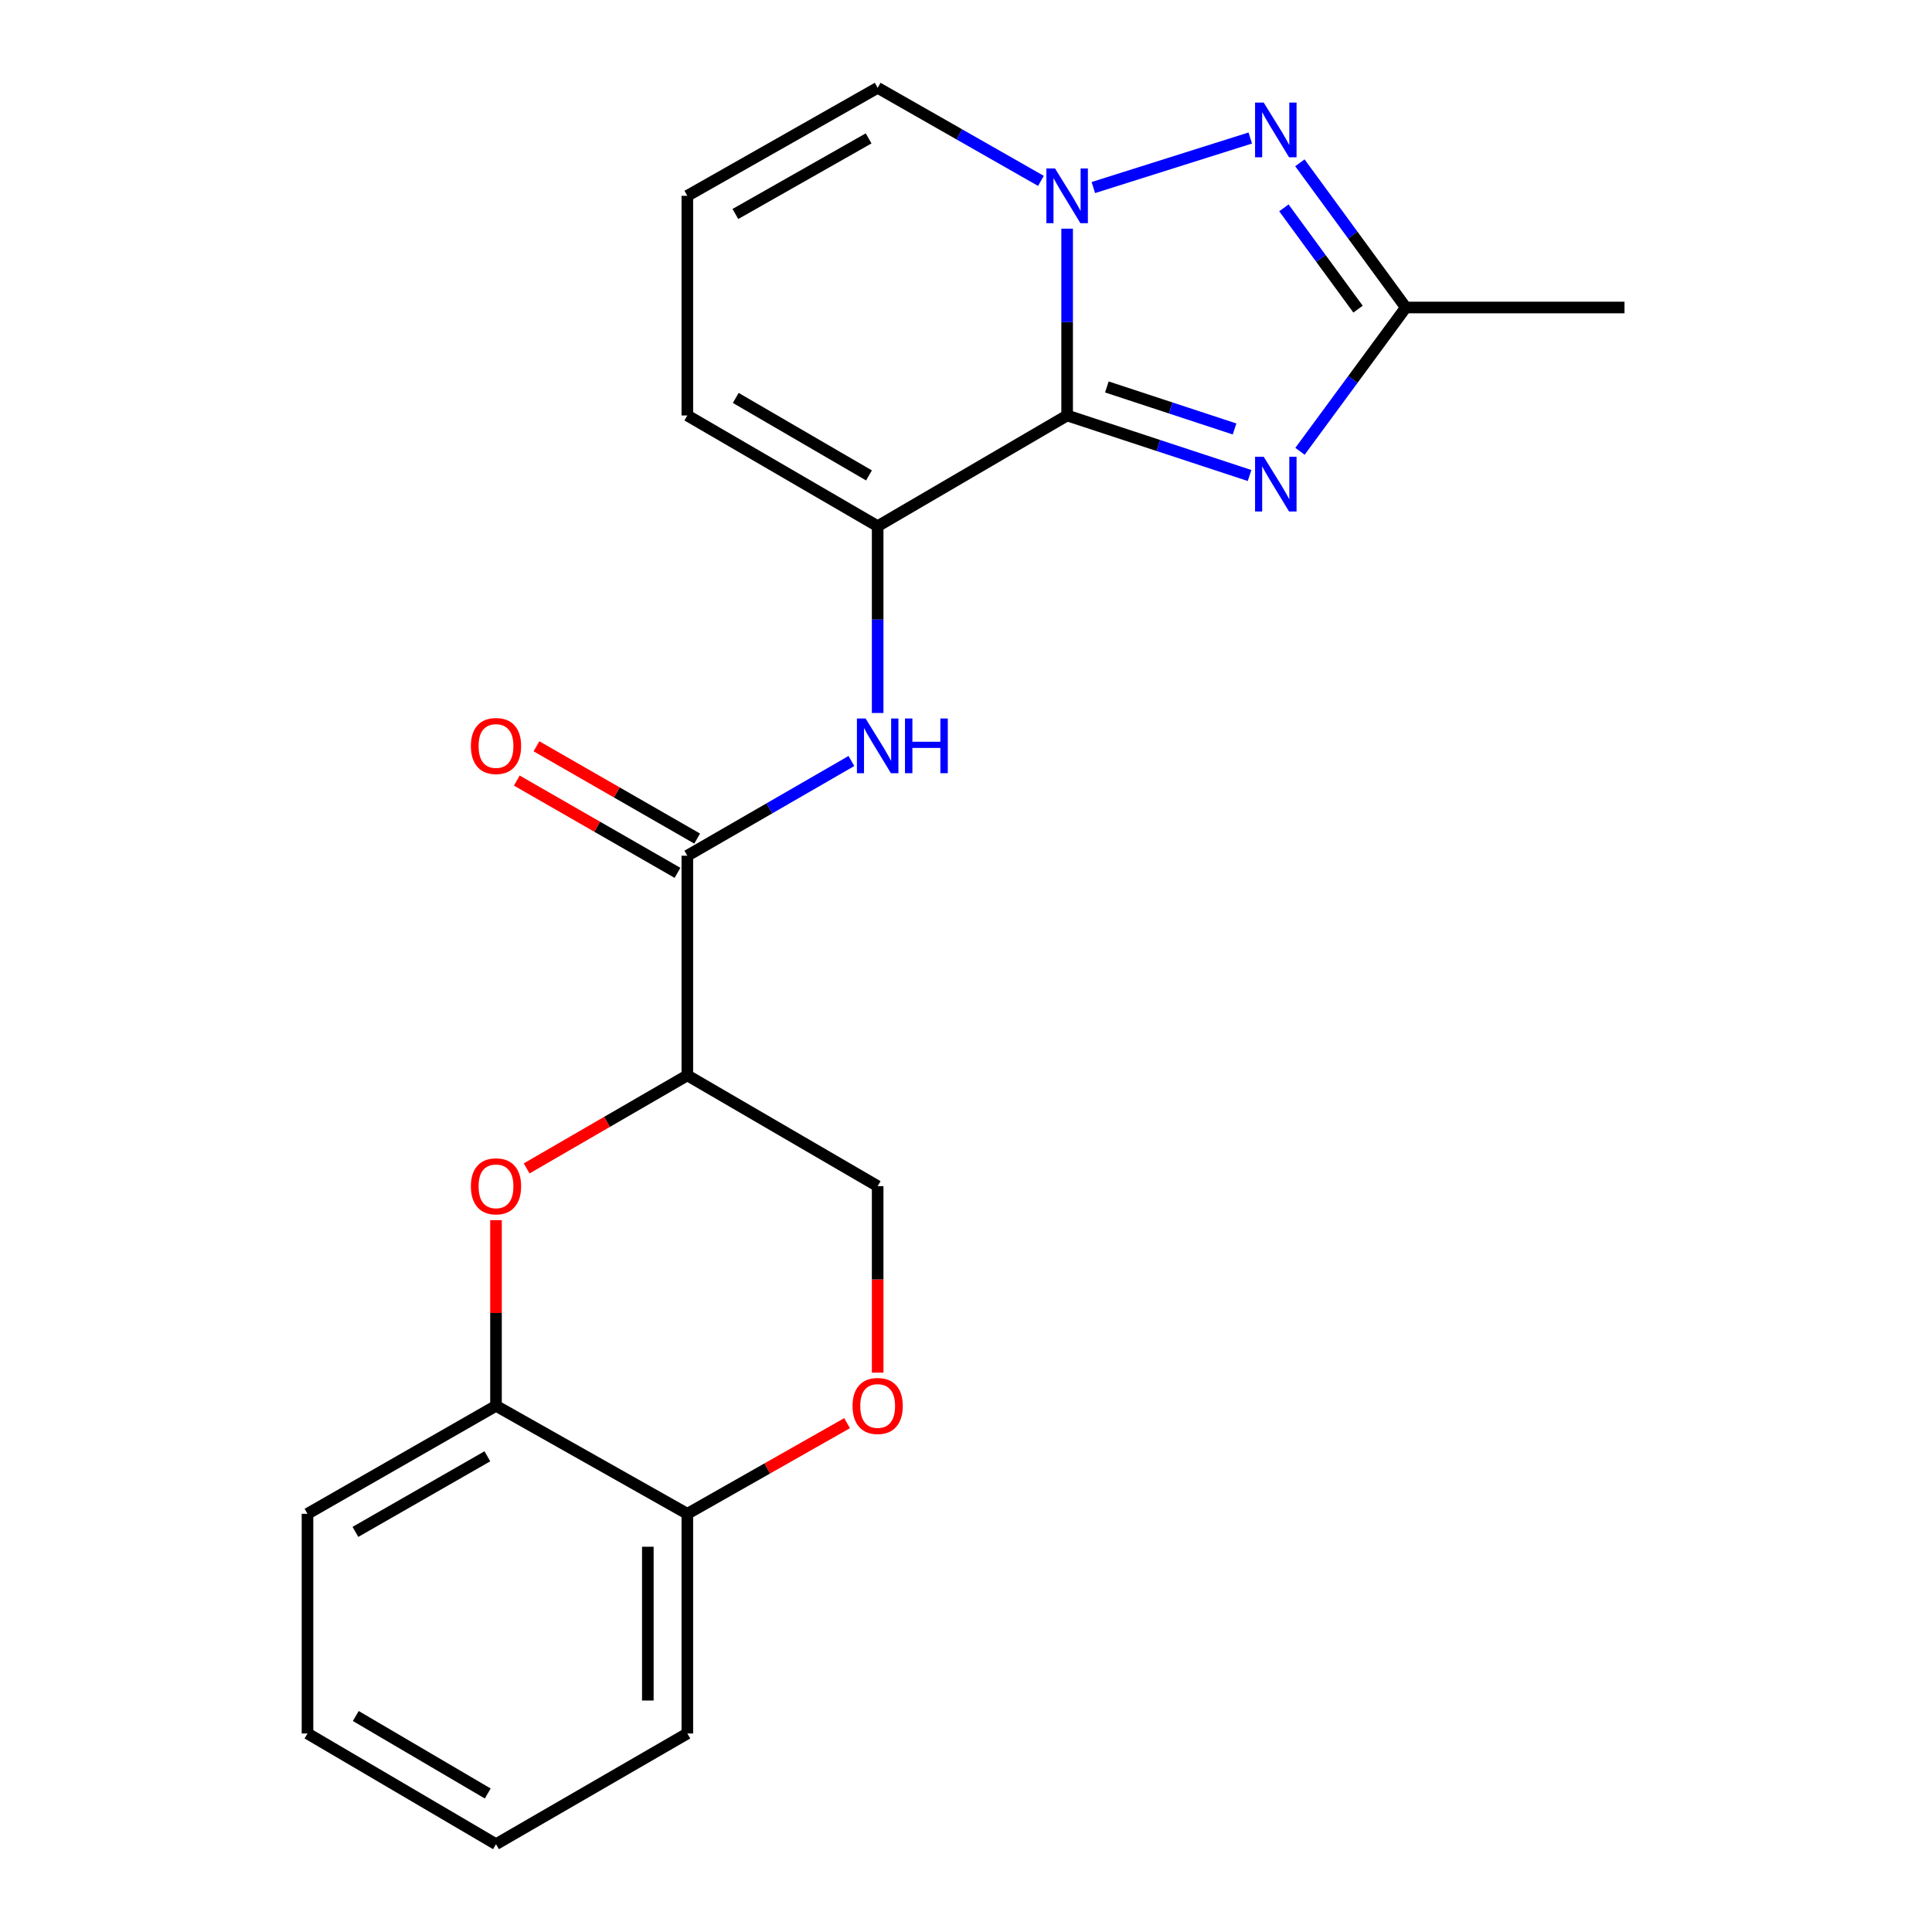 <?xml version='1.0' encoding='iso-8859-1'?>
<svg version='1.1' baseProfile='full'
              xmlns='http://www.w3.org/2000/svg'
                      xmlns:rdkit='http://www.rdkit.org/xml'
                      xmlns:xlink='http://www.w3.org/1999/xlink'
                  xml:space='preserve'
width='1000px' height='1000px' viewBox='0 0 1000 1000'>
<!-- END OF HEADER -->
<rect style='opacity:1.0;fill:#FFFFFF;stroke:none' width='1000' height='1000' x='0' y='0'> </rect>
<path class='bond-0' d='M 552.347,215.051 L 552.347,166.706' style='fill:none;fill-rule:evenodd;stroke:#000000;stroke-width:6px;stroke-linecap:butt;stroke-linejoin:miter;stroke-opacity:1' />
<path class='bond-0' d='M 552.347,166.706 L 552.347,118.36' style='fill:none;fill-rule:evenodd;stroke:#0000FF;stroke-width:6px;stroke-linecap:butt;stroke-linejoin:miter;stroke-opacity:1' />
<path class='bond-1' d='M 552.347,215.051 L 599.562,230.587' style='fill:none;fill-rule:evenodd;stroke:#000000;stroke-width:6px;stroke-linecap:butt;stroke-linejoin:miter;stroke-opacity:1' />
<path class='bond-1' d='M 599.562,230.587 L 646.776,246.124' style='fill:none;fill-rule:evenodd;stroke:#0000FF;stroke-width:6px;stroke-linecap:butt;stroke-linejoin:miter;stroke-opacity:1' />
<path class='bond-1' d='M 572.904,200.284 L 605.954,211.16' style='fill:none;fill-rule:evenodd;stroke:#000000;stroke-width:6px;stroke-linecap:butt;stroke-linejoin:miter;stroke-opacity:1' />
<path class='bond-1' d='M 605.954,211.16 L 639.005,222.035' style='fill:none;fill-rule:evenodd;stroke:#0000FF;stroke-width:6px;stroke-linecap:butt;stroke-linejoin:miter;stroke-opacity:1' />
<path class='bond-3' d='M 552.347,215.051 L 454.277,272.352' style='fill:none;fill-rule:evenodd;stroke:#000000;stroke-width:6px;stroke-linecap:butt;stroke-linejoin:miter;stroke-opacity:1' />
<path class='bond-2' d='M 565.919,97.073 L 647.143,71.431' style='fill:none;fill-rule:evenodd;stroke:#0000FF;stroke-width:6px;stroke-linecap:butt;stroke-linejoin:miter;stroke-opacity:1' />
<path class='bond-11' d='M 538.785,93.627 L 496.531,69.541' style='fill:none;fill-rule:evenodd;stroke:#0000FF;stroke-width:6px;stroke-linecap:butt;stroke-linejoin:miter;stroke-opacity:1' />
<path class='bond-11' d='M 496.531,69.541 L 454.277,45.455' style='fill:none;fill-rule:evenodd;stroke:#000000;stroke-width:6px;stroke-linecap:butt;stroke-linejoin:miter;stroke-opacity:1' />
<path class='bond-5' d='M 672.868,233.595 L 700.258,196.377' style='fill:none;fill-rule:evenodd;stroke:#0000FF;stroke-width:6px;stroke-linecap:butt;stroke-linejoin:miter;stroke-opacity:1' />
<path class='bond-5' d='M 700.258,196.377 L 727.648,159.159' style='fill:none;fill-rule:evenodd;stroke:#000000;stroke-width:6px;stroke-linecap:butt;stroke-linejoin:miter;stroke-opacity:1' />
<path class='bond-22' d='M 672.812,84.267 L 700.23,121.713' style='fill:none;fill-rule:evenodd;stroke:#0000FF;stroke-width:6px;stroke-linecap:butt;stroke-linejoin:miter;stroke-opacity:1' />
<path class='bond-22' d='M 700.23,121.713 L 727.648,159.159' style='fill:none;fill-rule:evenodd;stroke:#000000;stroke-width:6px;stroke-linecap:butt;stroke-linejoin:miter;stroke-opacity:1' />
<path class='bond-22' d='M 664.535,107.583 L 683.728,133.796' style='fill:none;fill-rule:evenodd;stroke:#0000FF;stroke-width:6px;stroke-linecap:butt;stroke-linejoin:miter;stroke-opacity:1' />
<path class='bond-22' d='M 683.728,133.796 L 702.92,160.008' style='fill:none;fill-rule:evenodd;stroke:#000000;stroke-width:6px;stroke-linecap:butt;stroke-linejoin:miter;stroke-opacity:1' />
<path class='bond-8' d='M 454.277,272.352 L 454.277,320.698' style='fill:none;fill-rule:evenodd;stroke:#000000;stroke-width:6px;stroke-linecap:butt;stroke-linejoin:miter;stroke-opacity:1' />
<path class='bond-8' d='M 454.277,320.698 L 454.277,369.043' style='fill:none;fill-rule:evenodd;stroke:#0000FF;stroke-width:6px;stroke-linecap:butt;stroke-linejoin:miter;stroke-opacity:1' />
<path class='bond-13' d='M 454.277,272.352 L 355.764,215.051' style='fill:none;fill-rule:evenodd;stroke:#000000;stroke-width:6px;stroke-linecap:butt;stroke-linejoin:miter;stroke-opacity:1' />
<path class='bond-13' d='M 449.784,246.078 L 380.825,205.967' style='fill:none;fill-rule:evenodd;stroke:#000000;stroke-width:6px;stroke-linecap:butt;stroke-linejoin:miter;stroke-opacity:1' />
<path class='bond-4' d='M 355.764,556.608 L 355.764,442.915' style='fill:none;fill-rule:evenodd;stroke:#000000;stroke-width:6px;stroke-linecap:butt;stroke-linejoin:miter;stroke-opacity:1' />
<path class='bond-7' d='M 355.764,556.608 L 314.177,580.689' style='fill:none;fill-rule:evenodd;stroke:#000000;stroke-width:6px;stroke-linecap:butt;stroke-linejoin:miter;stroke-opacity:1' />
<path class='bond-7' d='M 314.177,580.689 L 272.59,604.77' style='fill:none;fill-rule:evenodd;stroke:#FF0000;stroke-width:6px;stroke-linecap:butt;stroke-linejoin:miter;stroke-opacity:1' />
<path class='bond-12' d='M 355.764,556.608 L 454.277,613.955' style='fill:none;fill-rule:evenodd;stroke:#000000;stroke-width:6px;stroke-linecap:butt;stroke-linejoin:miter;stroke-opacity:1' />
<path class='bond-17' d='M 727.648,159.159 L 840.841,159.159' style='fill:none;fill-rule:evenodd;stroke:#000000;stroke-width:6px;stroke-linecap:butt;stroke-linejoin:miter;stroke-opacity:1' />
<path class='bond-6' d='M 355.764,442.915 L 398.229,418.401' style='fill:none;fill-rule:evenodd;stroke:#000000;stroke-width:6px;stroke-linecap:butt;stroke-linejoin:miter;stroke-opacity:1' />
<path class='bond-6' d='M 398.229,418.401 L 440.694,393.887' style='fill:none;fill-rule:evenodd;stroke:#0000FF;stroke-width:6px;stroke-linecap:butt;stroke-linejoin:miter;stroke-opacity:1' />
<path class='bond-16' d='M 360.857,434.047 L 319.267,410.164' style='fill:none;fill-rule:evenodd;stroke:#000000;stroke-width:6px;stroke-linecap:butt;stroke-linejoin:miter;stroke-opacity:1' />
<path class='bond-16' d='M 319.267,410.164 L 277.676,386.282' style='fill:none;fill-rule:evenodd;stroke:#FF0000;stroke-width:6px;stroke-linecap:butt;stroke-linejoin:miter;stroke-opacity:1' />
<path class='bond-16' d='M 350.672,451.783 L 309.082,427.901' style='fill:none;fill-rule:evenodd;stroke:#000000;stroke-width:6px;stroke-linecap:butt;stroke-linejoin:miter;stroke-opacity:1' />
<path class='bond-16' d='M 309.082,427.901 L 267.492,404.018' style='fill:none;fill-rule:evenodd;stroke:#FF0000;stroke-width:6px;stroke-linecap:butt;stroke-linejoin:miter;stroke-opacity:1' />
<path class='bond-10' d='M 256.729,631.557 L 256.729,679.602' style='fill:none;fill-rule:evenodd;stroke:#FF0000;stroke-width:6px;stroke-linecap:butt;stroke-linejoin:miter;stroke-opacity:1' />
<path class='bond-10' d='M 256.729,679.602 L 256.729,727.648' style='fill:none;fill-rule:evenodd;stroke:#000000;stroke-width:6px;stroke-linecap:butt;stroke-linejoin:miter;stroke-opacity:1' />
<path class='bond-9' d='M 454.277,710.485 L 454.277,662.22' style='fill:none;fill-rule:evenodd;stroke:#FF0000;stroke-width:6px;stroke-linecap:butt;stroke-linejoin:miter;stroke-opacity:1' />
<path class='bond-9' d='M 454.277,662.22 L 454.277,613.955' style='fill:none;fill-rule:evenodd;stroke:#000000;stroke-width:6px;stroke-linecap:butt;stroke-linejoin:miter;stroke-opacity:1' />
<path class='bond-14' d='M 438.446,736.63 L 397.105,760.085' style='fill:none;fill-rule:evenodd;stroke:#FF0000;stroke-width:6px;stroke-linecap:butt;stroke-linejoin:miter;stroke-opacity:1' />
<path class='bond-14' d='M 397.105,760.085 L 355.764,783.54' style='fill:none;fill-rule:evenodd;stroke:#000000;stroke-width:6px;stroke-linecap:butt;stroke-linejoin:miter;stroke-opacity:1' />
<path class='bond-18' d='M 256.729,727.648 L 159.159,783.54' style='fill:none;fill-rule:evenodd;stroke:#000000;stroke-width:6px;stroke-linecap:butt;stroke-linejoin:miter;stroke-opacity:1' />
<path class='bond-18' d='M 252.26,753.778 L 183.961,792.903' style='fill:none;fill-rule:evenodd;stroke:#000000;stroke-width:6px;stroke-linecap:butt;stroke-linejoin:miter;stroke-opacity:1' />
<path class='bond-24' d='M 256.729,727.648 L 355.764,783.54' style='fill:none;fill-rule:evenodd;stroke:#000000;stroke-width:6px;stroke-linecap:butt;stroke-linejoin:miter;stroke-opacity:1' />
<path class='bond-23' d='M 454.277,45.455 L 355.764,101.358' style='fill:none;fill-rule:evenodd;stroke:#000000;stroke-width:6px;stroke-linecap:butt;stroke-linejoin:miter;stroke-opacity:1' />
<path class='bond-23' d='M 449.595,71.628 L 380.636,110.76' style='fill:none;fill-rule:evenodd;stroke:#000000;stroke-width:6px;stroke-linecap:butt;stroke-linejoin:miter;stroke-opacity:1' />
<path class='bond-15' d='M 355.764,215.051 L 355.764,101.358' style='fill:none;fill-rule:evenodd;stroke:#000000;stroke-width:6px;stroke-linecap:butt;stroke-linejoin:miter;stroke-opacity:1' />
<path class='bond-19' d='M 355.764,783.54 L 355.764,897.244' style='fill:none;fill-rule:evenodd;stroke:#000000;stroke-width:6px;stroke-linecap:butt;stroke-linejoin:miter;stroke-opacity:1' />
<path class='bond-19' d='M 335.312,800.596 L 335.312,880.189' style='fill:none;fill-rule:evenodd;stroke:#000000;stroke-width:6px;stroke-linecap:butt;stroke-linejoin:miter;stroke-opacity:1' />
<path class='bond-20' d='M 159.159,783.54 L 159.159,897.244' style='fill:none;fill-rule:evenodd;stroke:#000000;stroke-width:6px;stroke-linecap:butt;stroke-linejoin:miter;stroke-opacity:1' />
<path class='bond-21' d='M 355.764,897.244 L 256.729,954.545' style='fill:none;fill-rule:evenodd;stroke:#000000;stroke-width:6px;stroke-linecap:butt;stroke-linejoin:miter;stroke-opacity:1' />
<path class='bond-25' d='M 159.159,897.244 L 256.729,954.545' style='fill:none;fill-rule:evenodd;stroke:#000000;stroke-width:6px;stroke-linecap:butt;stroke-linejoin:miter;stroke-opacity:1' />
<path class='bond-25' d='M 184.152,888.203 L 252.451,928.314' style='fill:none;fill-rule:evenodd;stroke:#000000;stroke-width:6px;stroke-linecap:butt;stroke-linejoin:miter;stroke-opacity:1' />
<path  class='atom-1' d='M 546.087 87.198
L 555.367 102.198
Q 556.287 103.678, 557.767 106.358
Q 559.247 109.038, 559.327 109.198
L 559.327 87.198
L 563.087 87.198
L 563.087 115.518
L 559.207 115.518
L 549.247 99.118
Q 548.087 97.198, 546.847 94.998
Q 545.647 92.798, 545.287 92.118
L 545.287 115.518
L 541.607 115.518
L 541.607 87.198
L 546.087 87.198
' fill='#0000FF'/>
<path  class='atom-2' d='M 654.099 236.433
L 663.379 251.433
Q 664.299 252.913, 665.779 255.593
Q 667.259 258.273, 667.339 258.433
L 667.339 236.433
L 671.099 236.433
L 671.099 264.753
L 667.219 264.753
L 657.259 248.353
Q 656.099 246.433, 654.859 244.233
Q 653.659 242.033, 653.299 241.353
L 653.299 264.753
L 649.619 264.753
L 649.619 236.433
L 654.099 236.433
' fill='#0000FF'/>
<path  class='atom-3' d='M 654.099 53.099
L 663.379 68.099
Q 664.299 69.579, 665.779 72.259
Q 667.259 74.939, 667.339 75.099
L 667.339 53.099
L 671.099 53.099
L 671.099 81.419
L 667.219 81.419
L 657.259 65.019
Q 656.099 63.099, 654.859 60.899
Q 653.659 58.699, 653.299 58.019
L 653.299 81.419
L 649.619 81.419
L 649.619 53.099
L 654.099 53.099
' fill='#0000FF'/>
<path  class='atom-8' d='M 243.729 614.035
Q 243.729 607.235, 247.089 603.435
Q 250.449 599.635, 256.729 599.635
Q 263.009 599.635, 266.369 603.435
Q 269.729 607.235, 269.729 614.035
Q 269.729 620.915, 266.329 624.835
Q 262.929 628.715, 256.729 628.715
Q 250.489 628.715, 247.089 624.835
Q 243.729 620.955, 243.729 614.035
M 256.729 625.515
Q 261.049 625.515, 263.369 622.635
Q 265.729 619.715, 265.729 614.035
Q 265.729 608.475, 263.369 605.675
Q 261.049 602.835, 256.729 602.835
Q 252.409 602.835, 250.049 605.635
Q 247.729 608.435, 247.729 614.035
Q 247.729 619.755, 250.049 622.635
Q 252.409 625.515, 256.729 625.515
' fill='#FF0000'/>
<path  class='atom-9' d='M 448.017 371.885
L 457.297 386.885
Q 458.217 388.365, 459.697 391.045
Q 461.177 393.725, 461.257 393.885
L 461.257 371.885
L 465.017 371.885
L 465.017 400.205
L 461.137 400.205
L 451.177 383.805
Q 450.017 381.885, 448.777 379.685
Q 447.577 377.485, 447.217 376.805
L 447.217 400.205
L 443.537 400.205
L 443.537 371.885
L 448.017 371.885
' fill='#0000FF'/>
<path  class='atom-9' d='M 468.417 371.885
L 472.257 371.885
L 472.257 383.925
L 486.737 383.925
L 486.737 371.885
L 490.577 371.885
L 490.577 400.205
L 486.737 400.205
L 486.737 387.125
L 472.257 387.125
L 472.257 400.205
L 468.417 400.205
L 468.417 371.885
' fill='#0000FF'/>
<path  class='atom-10' d='M 441.277 727.728
Q 441.277 720.928, 444.637 717.128
Q 447.997 713.328, 454.277 713.328
Q 460.557 713.328, 463.917 717.128
Q 467.277 720.928, 467.277 727.728
Q 467.277 734.608, 463.877 738.528
Q 460.477 742.408, 454.277 742.408
Q 448.037 742.408, 444.637 738.528
Q 441.277 734.648, 441.277 727.728
M 454.277 739.208
Q 458.597 739.208, 460.917 736.328
Q 463.277 733.408, 463.277 727.728
Q 463.277 722.168, 460.917 719.368
Q 458.597 716.528, 454.277 716.528
Q 449.957 716.528, 447.597 719.328
Q 445.277 722.128, 445.277 727.728
Q 445.277 733.448, 447.597 736.328
Q 449.957 739.208, 454.277 739.208
' fill='#FF0000'/>
<path  class='atom-17' d='M 243.729 386.125
Q 243.729 379.325, 247.089 375.525
Q 250.449 371.725, 256.729 371.725
Q 263.009 371.725, 266.369 375.525
Q 269.729 379.325, 269.729 386.125
Q 269.729 393.005, 266.329 396.925
Q 262.929 400.805, 256.729 400.805
Q 250.489 400.805, 247.089 396.925
Q 243.729 393.045, 243.729 386.125
M 256.729 397.605
Q 261.049 397.605, 263.369 394.725
Q 265.729 391.805, 265.729 386.125
Q 265.729 380.565, 263.369 377.765
Q 261.049 374.925, 256.729 374.925
Q 252.409 374.925, 250.049 377.725
Q 247.729 380.525, 247.729 386.125
Q 247.729 391.845, 250.049 394.725
Q 252.409 397.605, 256.729 397.605
' fill='#FF0000'/>
</svg>
